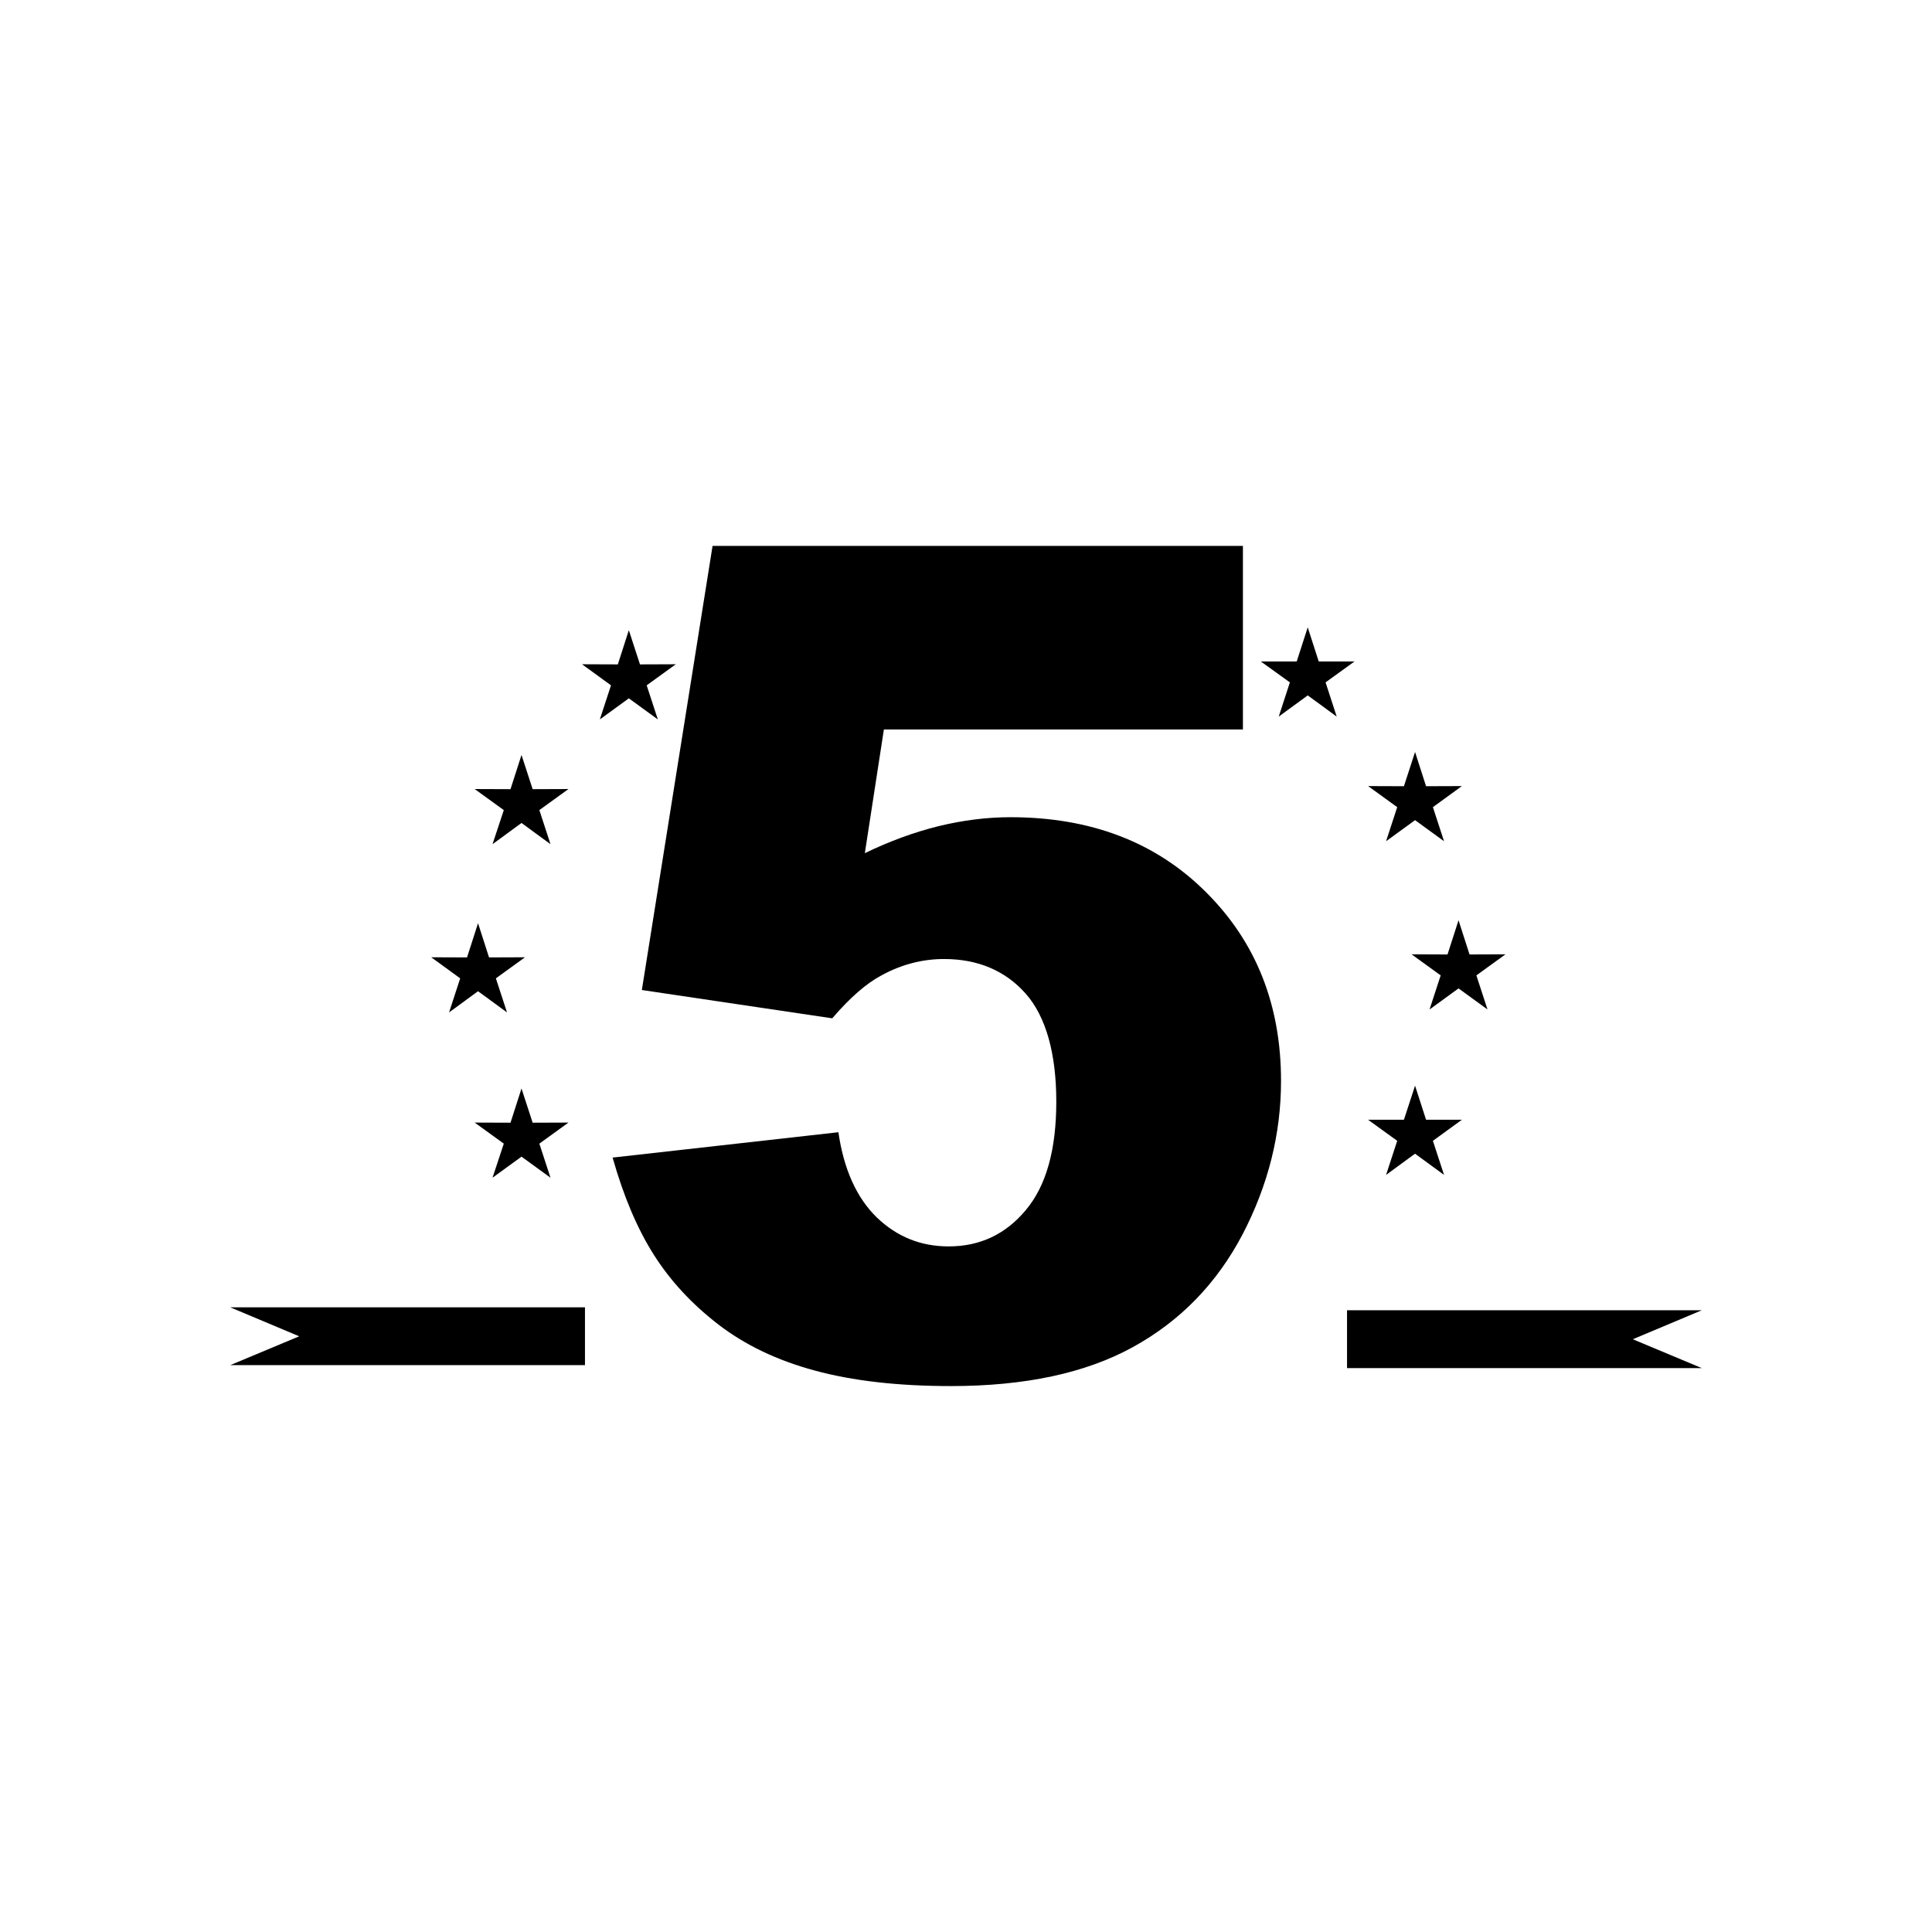 <?xml version="1.0" encoding="UTF-8"?><svg id="Layer_1" xmlns="http://www.w3.org/2000/svg" viewBox="0 0 144 144"><defs><style>.cls-1{fill-rule:evenodd;}</style></defs><polygon class="cls-1" points="17.16 97.44 43.6 97.44 43.6 101.75 17.16 101.75 22.3 99.6 17.16 97.44 17.16 97.44"/><polygon class="cls-1" points="126.84 97.66 100.4 97.66 100.4 101.97 126.84 101.97 121.7 99.82 126.84 97.66 126.84 97.66"/><polygon class="cls-1" points="46.87 46.97 47.7 49.52 50.37 49.51 48.2 51.08 49.03 53.62 46.87 52.05 44.71 53.62 45.54 51.08 43.38 49.51 46.05 49.52 46.87 46.97 46.87 46.97"/><polygon class="cls-1" points="38.87 56.27 39.7 58.82 42.37 58.81 40.2 60.38 41.03 62.92 38.87 61.34 36.71 62.92 37.55 60.38 35.38 58.81 38.05 58.82 38.87 56.27 38.87 56.27"/><polygon class="cls-1" points="35.63 68.81 36.45 71.36 39.13 71.35 36.96 72.92 37.79 75.46 35.63 73.88 33.47 75.46 34.3 72.92 32.14 71.35 34.81 71.36 35.63 68.81 35.63 68.81"/><polygon class="cls-1" points="38.87 81.13 39.7 83.68 42.37 83.67 40.2 85.24 41.03 87.78 38.87 86.21 36.71 87.78 37.55 85.24 35.38 83.67 38.05 83.68 38.87 81.13 38.87 81.13"/><polygon class="cls-1" points="97.47 46.76 96.65 49.3 93.97 49.3 96.14 50.86 95.31 53.41 97.47 51.83 99.63 53.41 98.8 50.86 100.96 49.3 98.29 49.3 97.47 46.76 97.47 46.76"/><polygon class="cls-1" points="105.47 56.05 104.64 58.6 101.97 58.59 104.14 60.16 103.31 62.7 105.47 61.13 107.63 62.7 106.8 60.16 108.96 58.59 106.29 58.6 105.47 56.05 105.47 56.05"/><polygon class="cls-1" points="108.71 68.59 107.89 71.14 105.21 71.13 107.38 72.7 106.55 75.24 108.71 73.67 110.87 75.24 110.04 72.7 112.21 71.13 109.53 71.14 108.71 68.59 108.71 68.59"/><polygon class="cls-1" points="105.47 80.92 104.64 83.46 101.97 83.46 104.14 85.03 103.31 87.57 105.47 85.99 107.63 87.57 106.8 85.03 108.96 83.46 106.29 83.46 105.47 80.92 105.47 80.92"/><path d="M53.13,40.69h39.51v13.68h-26.76l-1.42,9.22c1.84-.89,3.67-1.56,5.48-2.01,1.81-.44,3.6-.67,5.37-.67,5.99,0,10.85,1.86,14.58,5.59,3.73,3.71,5.59,8.4,5.59,14.06,0,3.97-.96,7.78-2.87,11.45-1.93,3.67-4.65,6.46-8.18,8.4-3.53,1.94-8.05,2.9-13.55,2.9-3.95,0-7.34-.39-10.16-1.16-2.82-.76-5.22-1.92-7.19-3.44-1.98-1.53-3.57-3.25-4.8-5.19-1.23-1.94-2.25-4.34-3.07-7.24l16.83-1.89c.4,2.78,1.37,4.9,2.86,6.35,1.51,1.45,3.29,2.16,5.36,2.16,2.33,0,4.24-.9,5.75-2.71,1.52-1.81,2.27-4.5,2.27-8.08s-.77-6.35-2.29-8.06c-1.52-1.71-3.56-2.57-6.08-2.57-1.6,0-3.17,.4-4.66,1.22-1.12,.59-2.34,1.65-3.67,3.2l-14.19-2.11,5.27-33.1h0Z"/></svg>